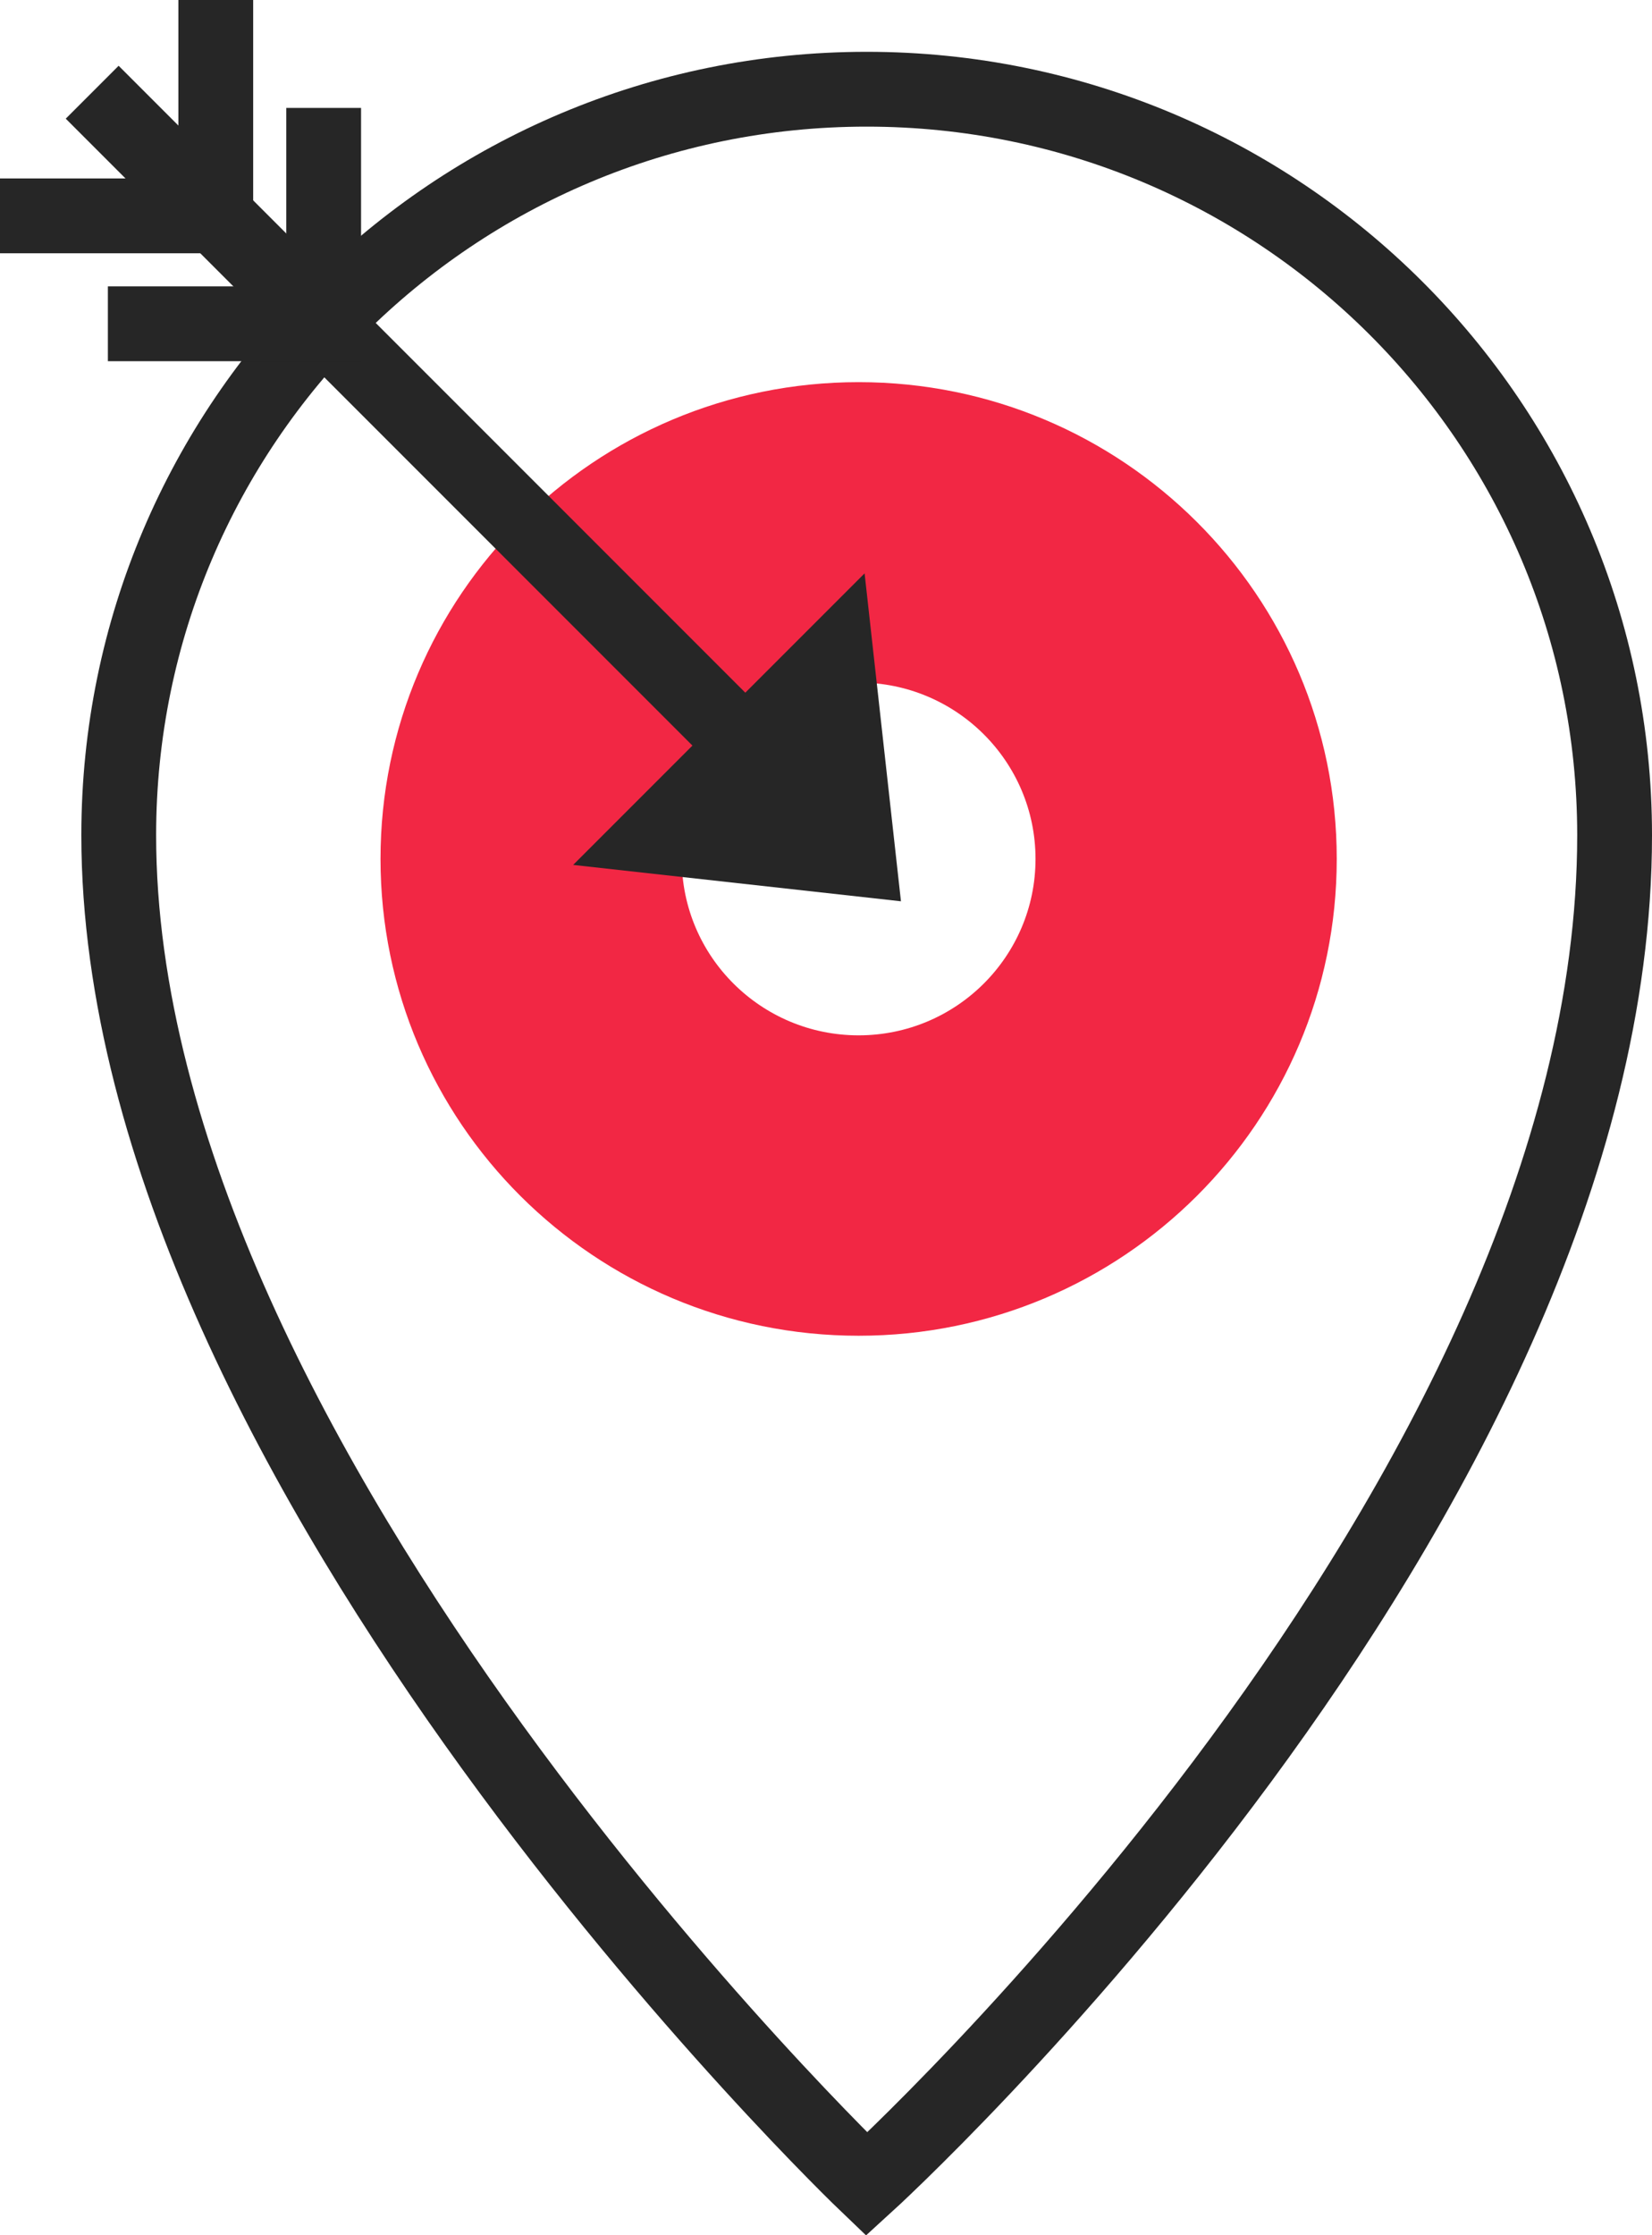 <?xml version="1.0" encoding="UTF-8"?> <svg xmlns="http://www.w3.org/2000/svg" xmlns:xlink="http://www.w3.org/1999/xlink" version="1.1" x="0px" y="0px" width="88.35px" height="119.5px" viewBox="0 0 88.35 119.5" style="overflow:visible;enable-background:new 0 0 88.35 119.5;" xml:space="preserve"> <style type="text/css"> .st0{fill:none;stroke:#262626;stroke-width:4;stroke-miterlimit:10;} .st1{fill:#F22744;} .st2{fill:#262626;stroke:#262626;stroke-width:4;stroke-miterlimit:10;} </style> <defs> </defs> <g> <g> <g> <path class="st0" d="M46.35,4.77c-22.09,0-40,17.85-40,39.88c0,33.89,40,72.12,40,72.12s40-36.41,40-72.12 C86.35,22.62,68.44,4.77,46.35,4.77z"></path> </g> </g> <path class="st1" d="M45.92,20.43c-14.12,0-25.57,11.41-25.57,25.49c0,14.08,11.45,25.49,25.57,25.49 c14.12,0,25.57-11.41,25.57-25.49C71.49,31.84,60.04,20.43,45.92,20.43z M45.92,55.35c-5.22,0-9.46-4.22-9.46-9.43 c0-5.21,4.24-9.43,9.46-9.43c5.22,0,9.46,4.22,9.46,9.43C55.38,51.13,51.14,55.35,45.92,55.35z"></path> <polygon class="st2" points="35.01,44.71 45.92,45.92 44.71,35.01 "></polygon> <g> <line class="st0" x1="45.92" y1="45.92" x2="4.93" y2="4.93"></line> <polyline class="st0" points="11.54,0 11.54,11.54 0,11.54 "></polyline> <polyline class="st0" points="17.31,5.77 17.31,17.31 5.77,17.31 "></polyline> </g> </g> </svg> 